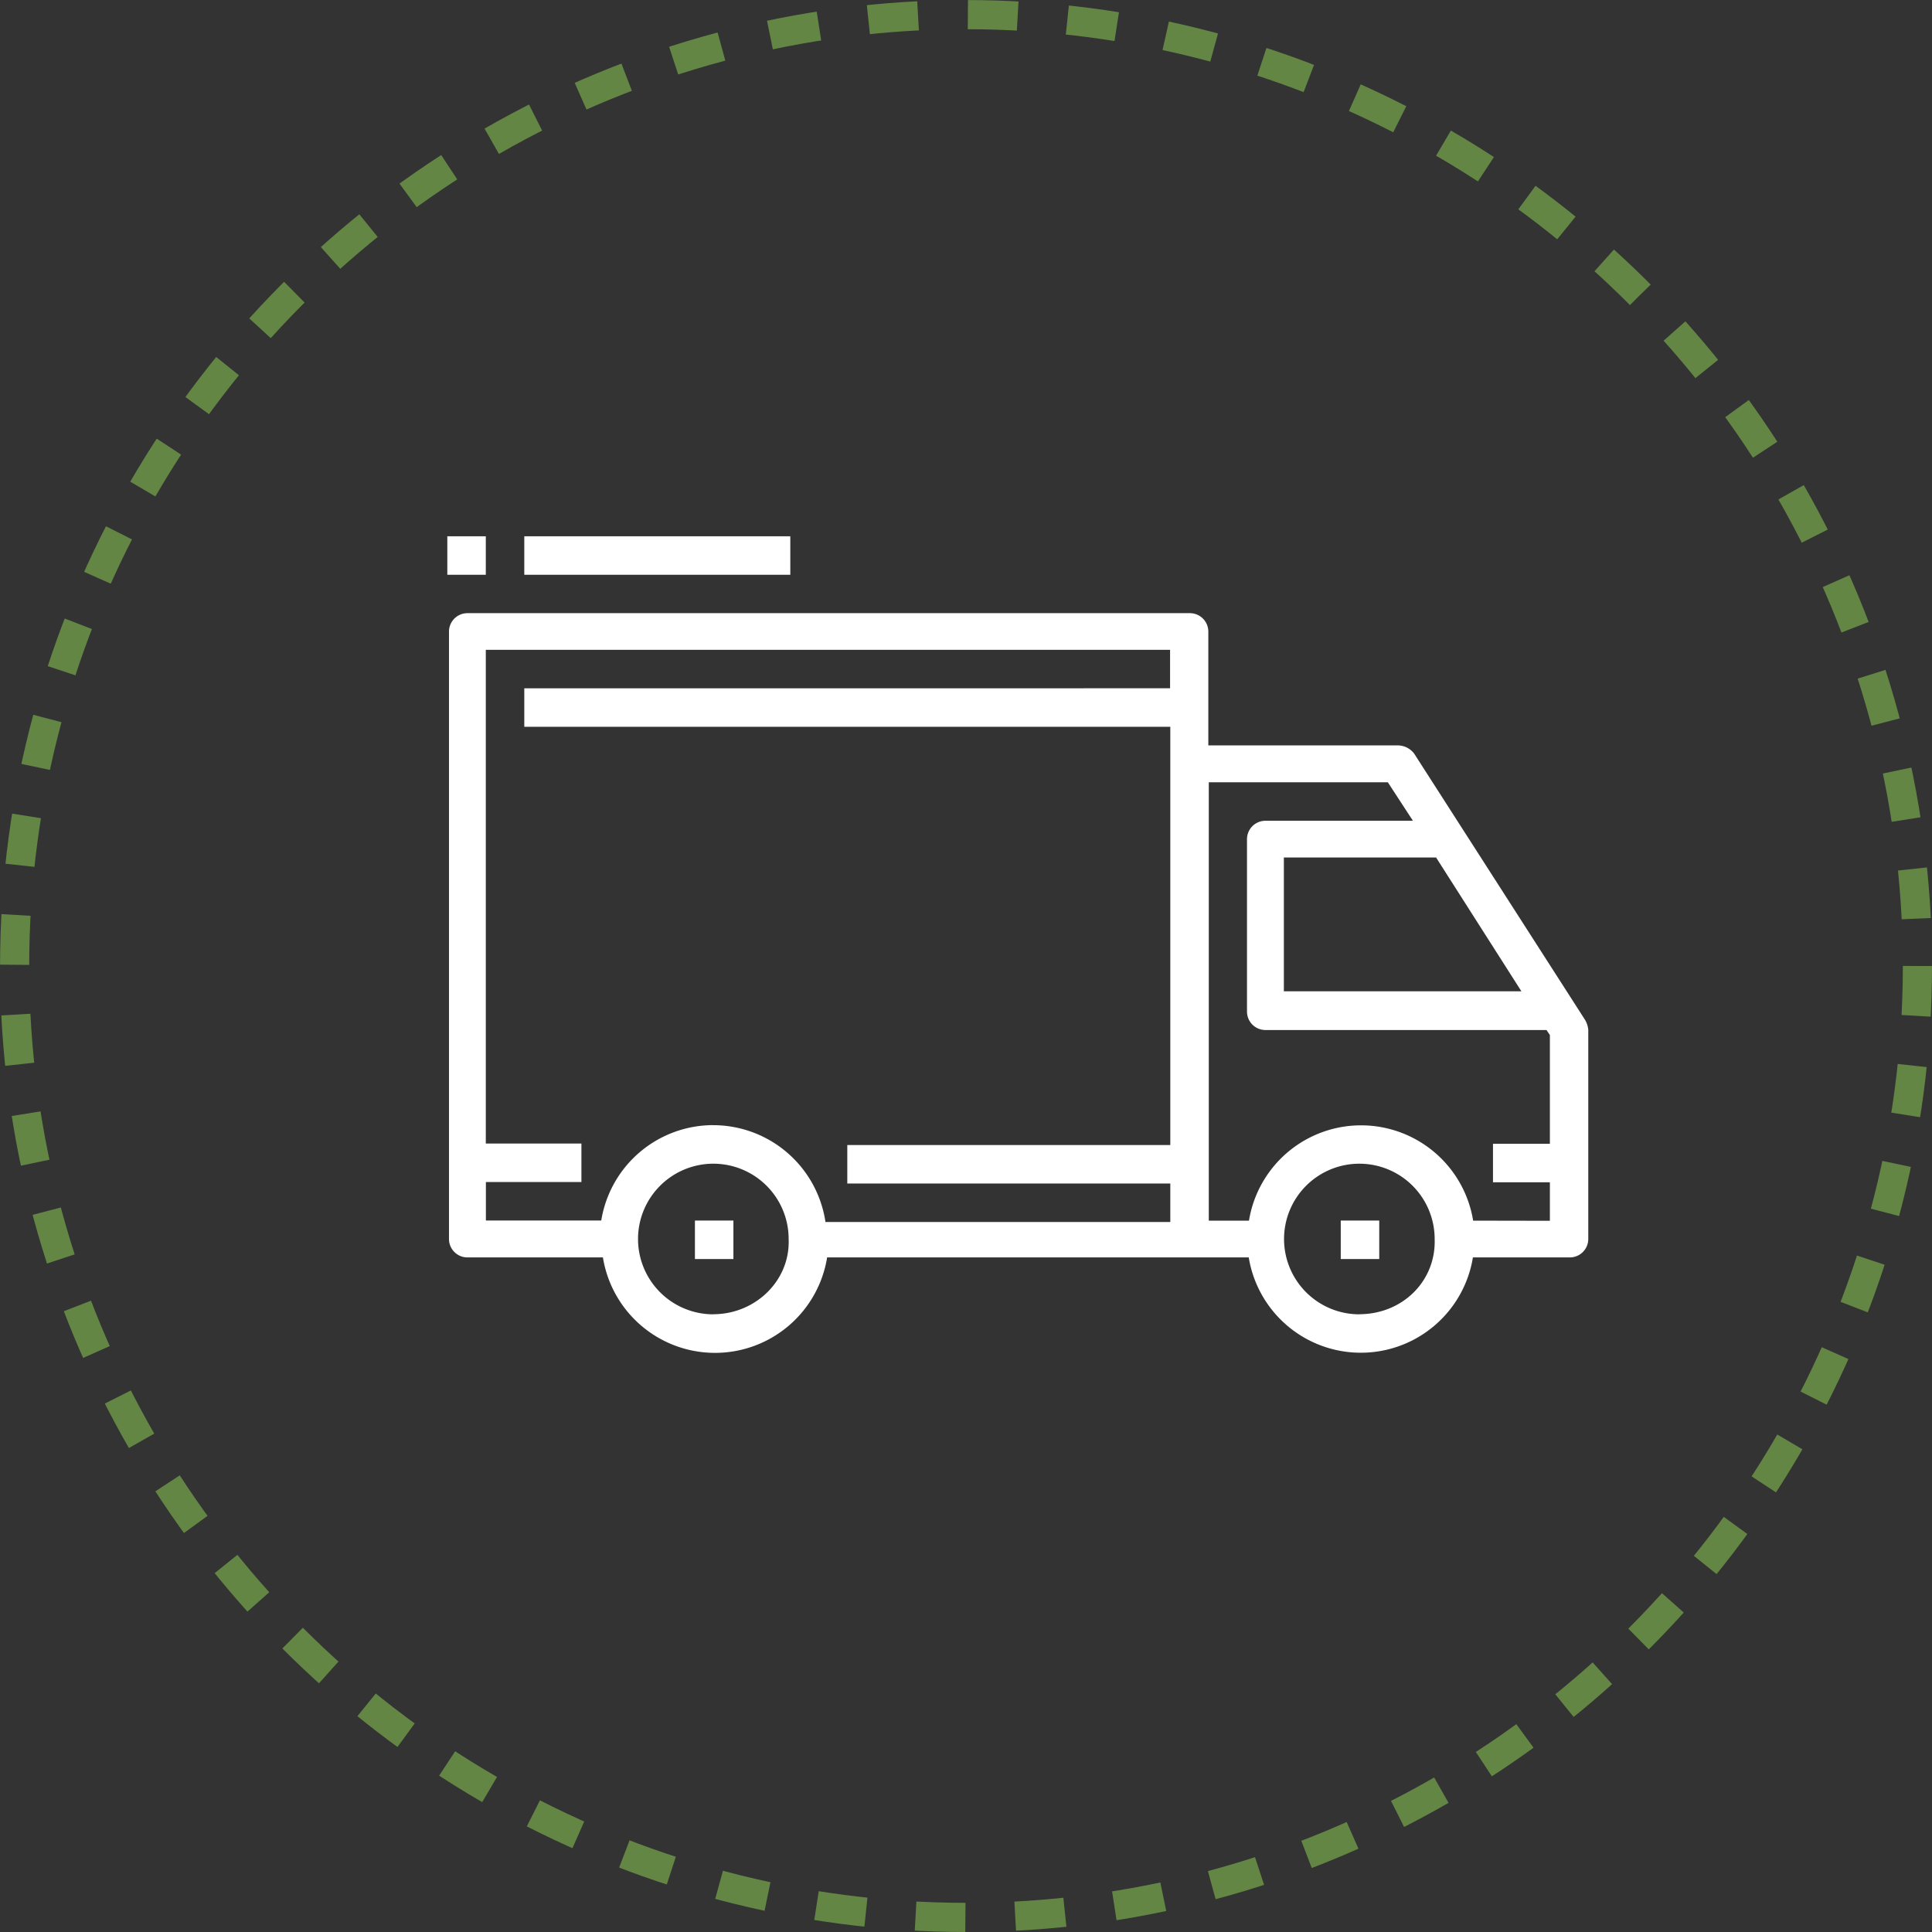 <svg xmlns="http://www.w3.org/2000/svg" viewBox="0 0 418.69 418.69"><rect x="0" y="0" width="418.69" height="418.69" fill="#333333" stroke="none"/><defs><style>.cls-1{isolation:isolate;}.cls-2{opacity:0.81;mix-blend-mode:color-dodge;}.cls-3{fill:none;stroke:#6e9949;stroke-miterlimit:10;stroke-width:6.32px;stroke-dasharray:10.8 10.8;}.cls-4{fill:#fff;}</style></defs><g class="cls-1"><g id="Capa_2" data-name="Capa 2"><g id="Capa_2-2" data-name="Capa 2"><g class="cls-2"><circle class="cls-3" cx="209.35" cy="209.35" r="206.18"/></g><path class="cls-4" d="M343.49,221l-37-57.65a4.47,4.47,0,0,0-3.63-1.81h-41V136.88a4,4,0,0,0-4-4H101.3a4,4,0,0,0-4,4V268.5a4,4,0,0,0,4,4h29.36a24.61,24.61,0,0,0,48.59,0h91.37a24.61,24.61,0,0,0,48.58,0h21a4,4,0,0,0,4-4V223.17A5.18,5.18,0,0,0,343.49,221Zm-32.27-35.17,18.49,29H278.23v-29Zm-156.63,99a16.32,16.32,0,1,1,16.32-16.31C171.27,277.56,163.66,284.81,154.59,284.81Zm0-41a24.6,24.6,0,0,0-24.29,20.67h-25v-8.34H126v-8.34H105.28v-107H253.57v8.34H113.62v8.34h140v90.64h-70v8.34h70v8.34H178.89A24.61,24.61,0,0,0,154.59,243.84Zm140,41a16.32,16.32,0,1,1,16.32-16.31C311.22,277.56,304,284.81,294.54,284.81Zm24.66-20.3a24.61,24.61,0,0,0-48.58,0h-8.71v-95h38.8l5.44,8.34H274.24a4,4,0,0,0-4,4v37.35a4,4,0,0,0,4,4h60.91l.73,1.09v23.57H323.55v8.34h12.33v8.34Z"/><rect class="cls-4" x="150.6" y="264.51" width="8.34" height="8.34"/><rect class="cls-4" x="290.56" y="264.51" width="8.34" height="8.34"/><rect class="cls-4" x="113.62" y="116.22" width="57.65" height="8.34"/><rect class="cls-4" x="96.94" y="116.22" width="8.34" height="8.34"/></g></g></g></svg>